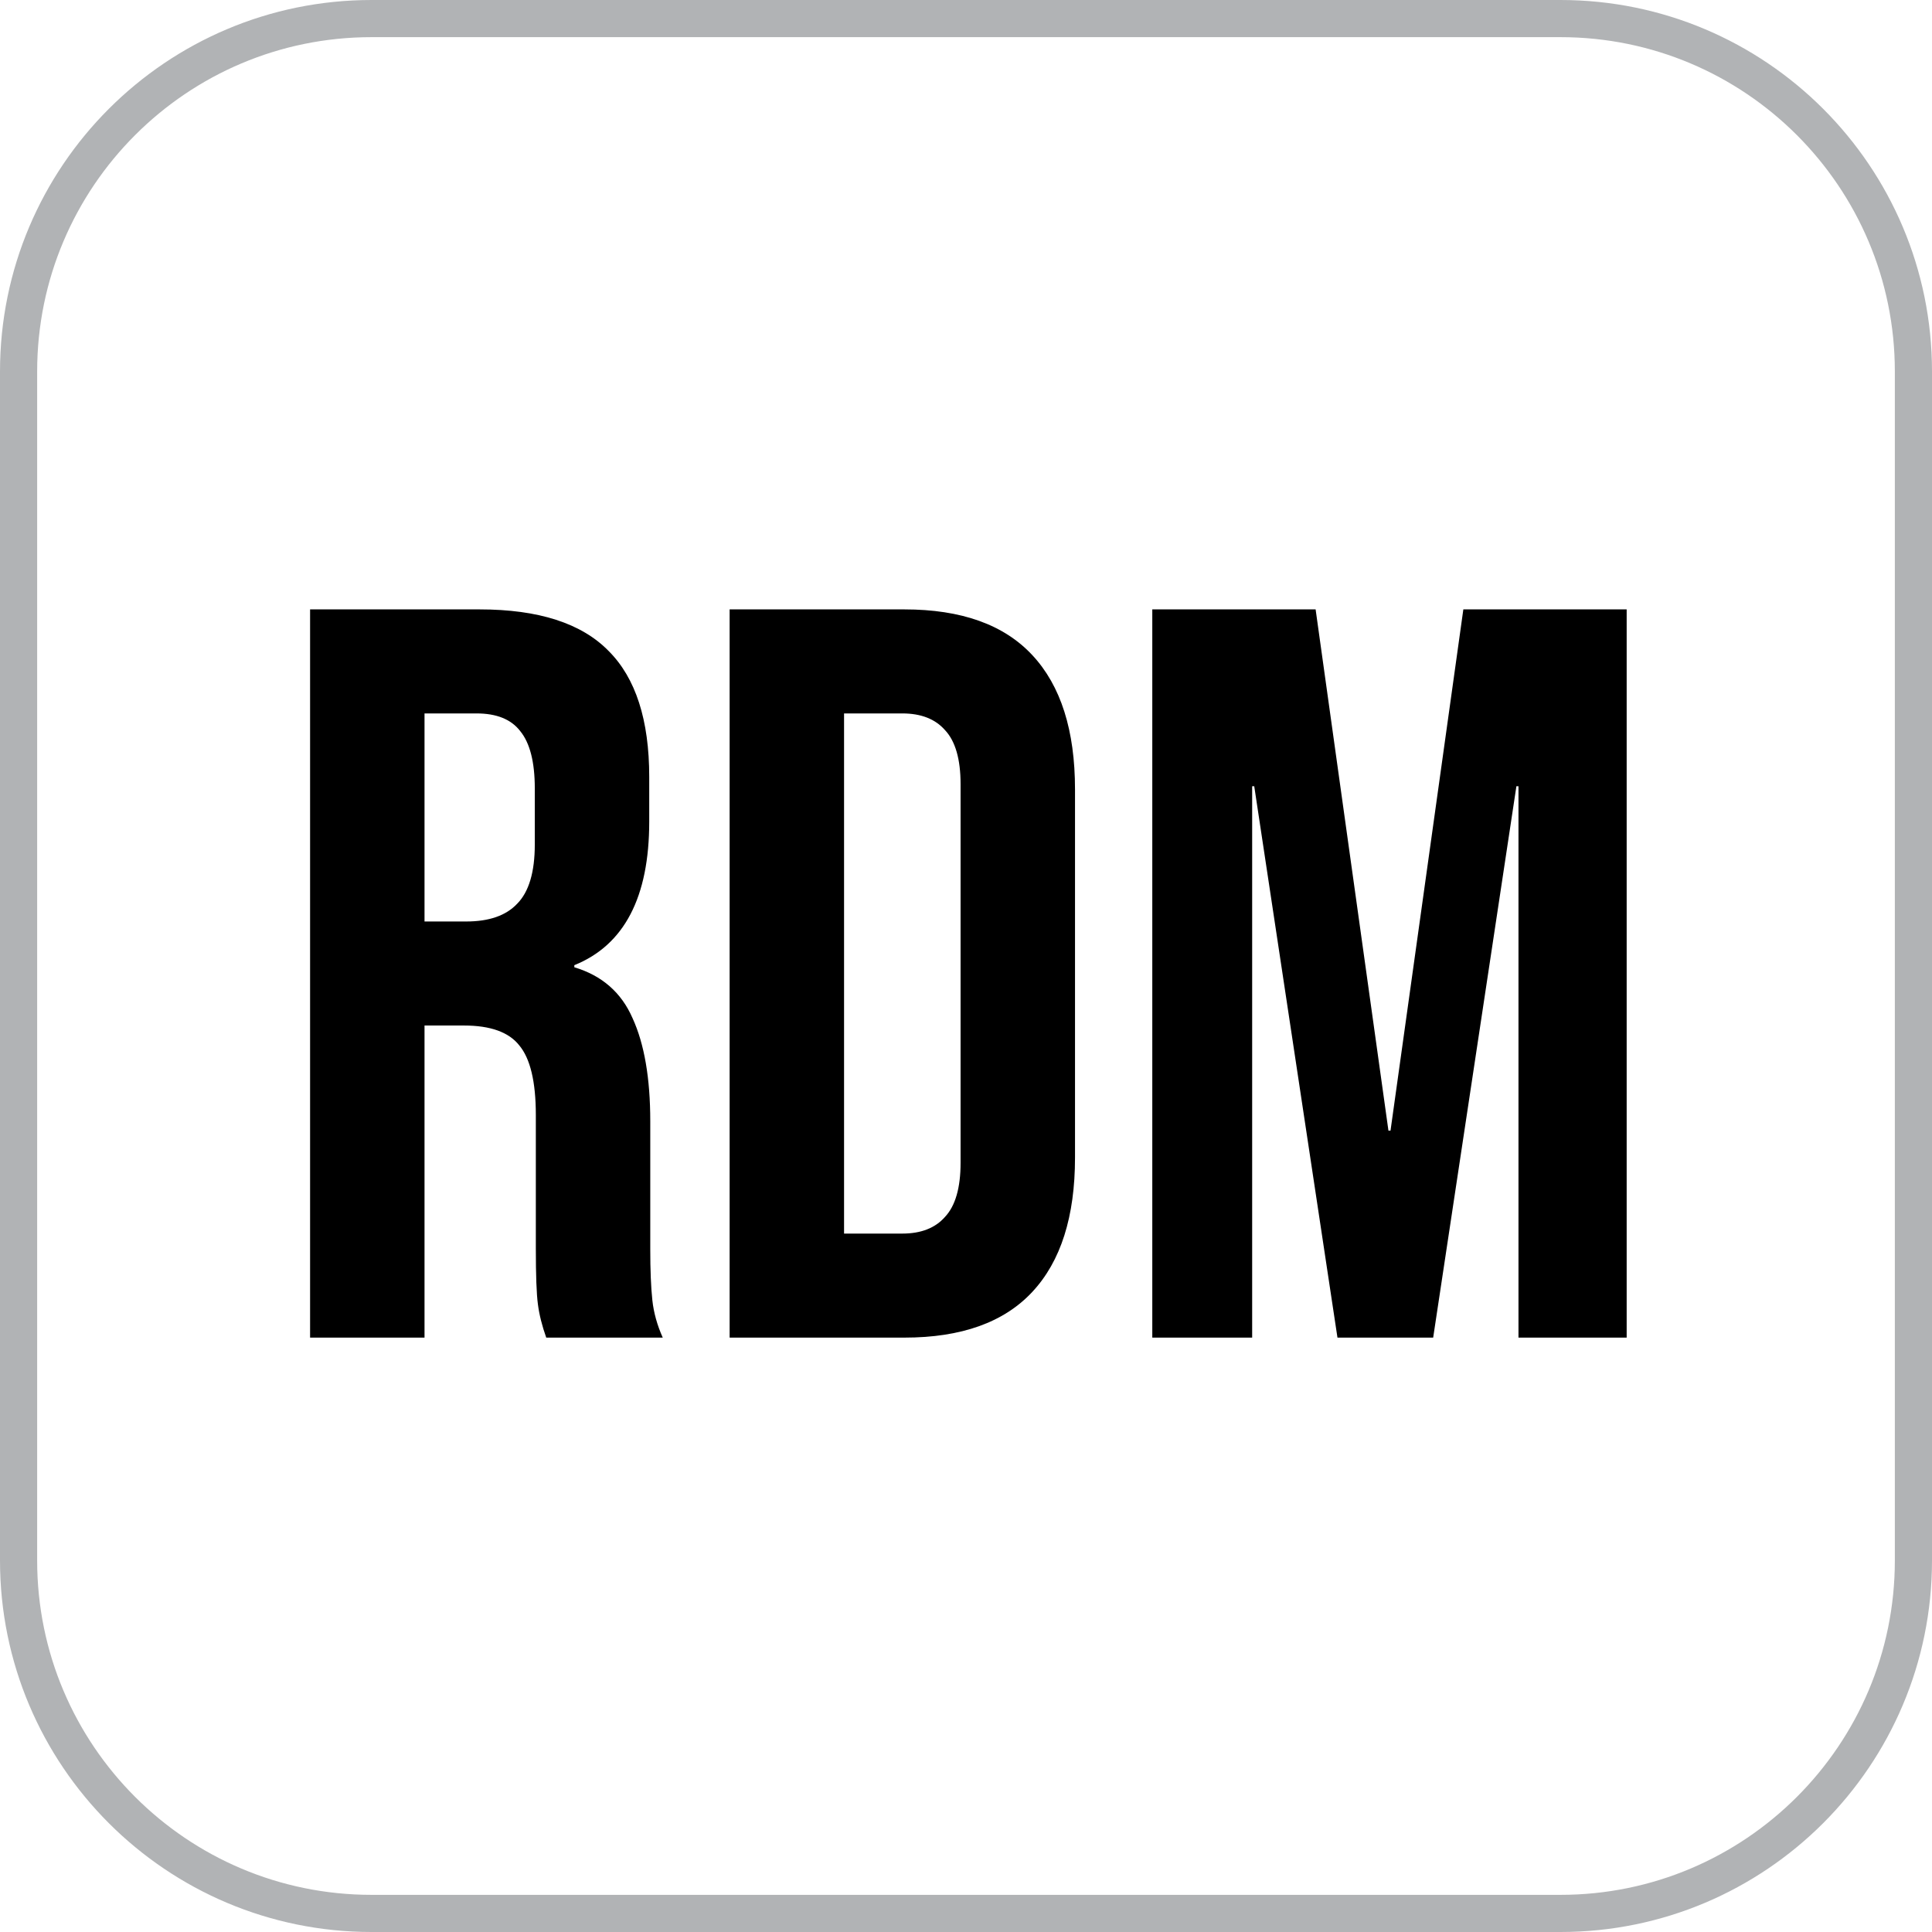 <svg width="26" height="26" viewBox="0 0 26 26" fill="none" xmlns="http://www.w3.org/2000/svg">
<g clip-path="url(#clip0_4423_11914)">
<path d="M21 0.25H5C2.377 0.25 0.25 2.377 0.25 5V21C0.25 23.623 2.377 25.75 5 25.75H21C23.623 25.75 25.75 23.623 25.75 21V5C25.75 2.377 23.623 0.25 21 0.25Z" stroke="#B1B3B5" stroke-width="0.5"/>
<path d="M4.173 8.201H6.455C7.248 8.201 7.827 8.388 8.191 8.761C8.555 9.125 8.737 9.69 8.737 10.455V11.057C8.737 12.074 8.401 12.718 7.729 12.989V13.017C8.102 13.129 8.363 13.358 8.513 13.703C8.671 14.048 8.751 14.51 8.751 15.089V16.811C8.751 17.091 8.76 17.32 8.779 17.497C8.797 17.665 8.844 17.833 8.919 18.001H7.351C7.295 17.842 7.257 17.693 7.239 17.553C7.22 17.413 7.211 17.161 7.211 16.797V15.005C7.211 14.557 7.136 14.244 6.987 14.067C6.847 13.89 6.599 13.801 6.245 13.801H5.713V18.001H4.173V8.201ZM6.273 12.401C6.581 12.401 6.809 12.322 6.959 12.163C7.117 12.004 7.197 11.738 7.197 11.365V10.609C7.197 10.254 7.131 9.998 7.001 9.839C6.879 9.68 6.683 9.601 6.413 9.601H5.713V12.401H6.273ZM9.819 8.201H12.171C12.937 8.201 13.511 8.406 13.893 8.817C14.276 9.228 14.467 9.83 14.467 10.623V15.579C14.467 16.372 14.276 16.974 13.893 17.385C13.511 17.796 12.937 18.001 12.171 18.001H9.819V8.201ZM12.143 16.601C12.395 16.601 12.586 16.526 12.717 16.377C12.857 16.228 12.927 15.985 12.927 15.649V10.553C12.927 10.217 12.857 9.974 12.717 9.825C12.586 9.676 12.395 9.601 12.143 9.601H11.359V16.601H12.143ZM15.507 8.201H17.705L18.685 15.215H18.713L19.693 8.201H21.891V18.001H20.435V10.581H20.407L19.287 18.001H17.999L16.879 10.581H16.851V18.001H15.507V8.201Z" fill="black"/>
</g>
<defs>
<clipPath id="clip0_4423_11914">
<rect width="26" height="26" fill="white"/>
</clipPath>
</defs>
</svg>
